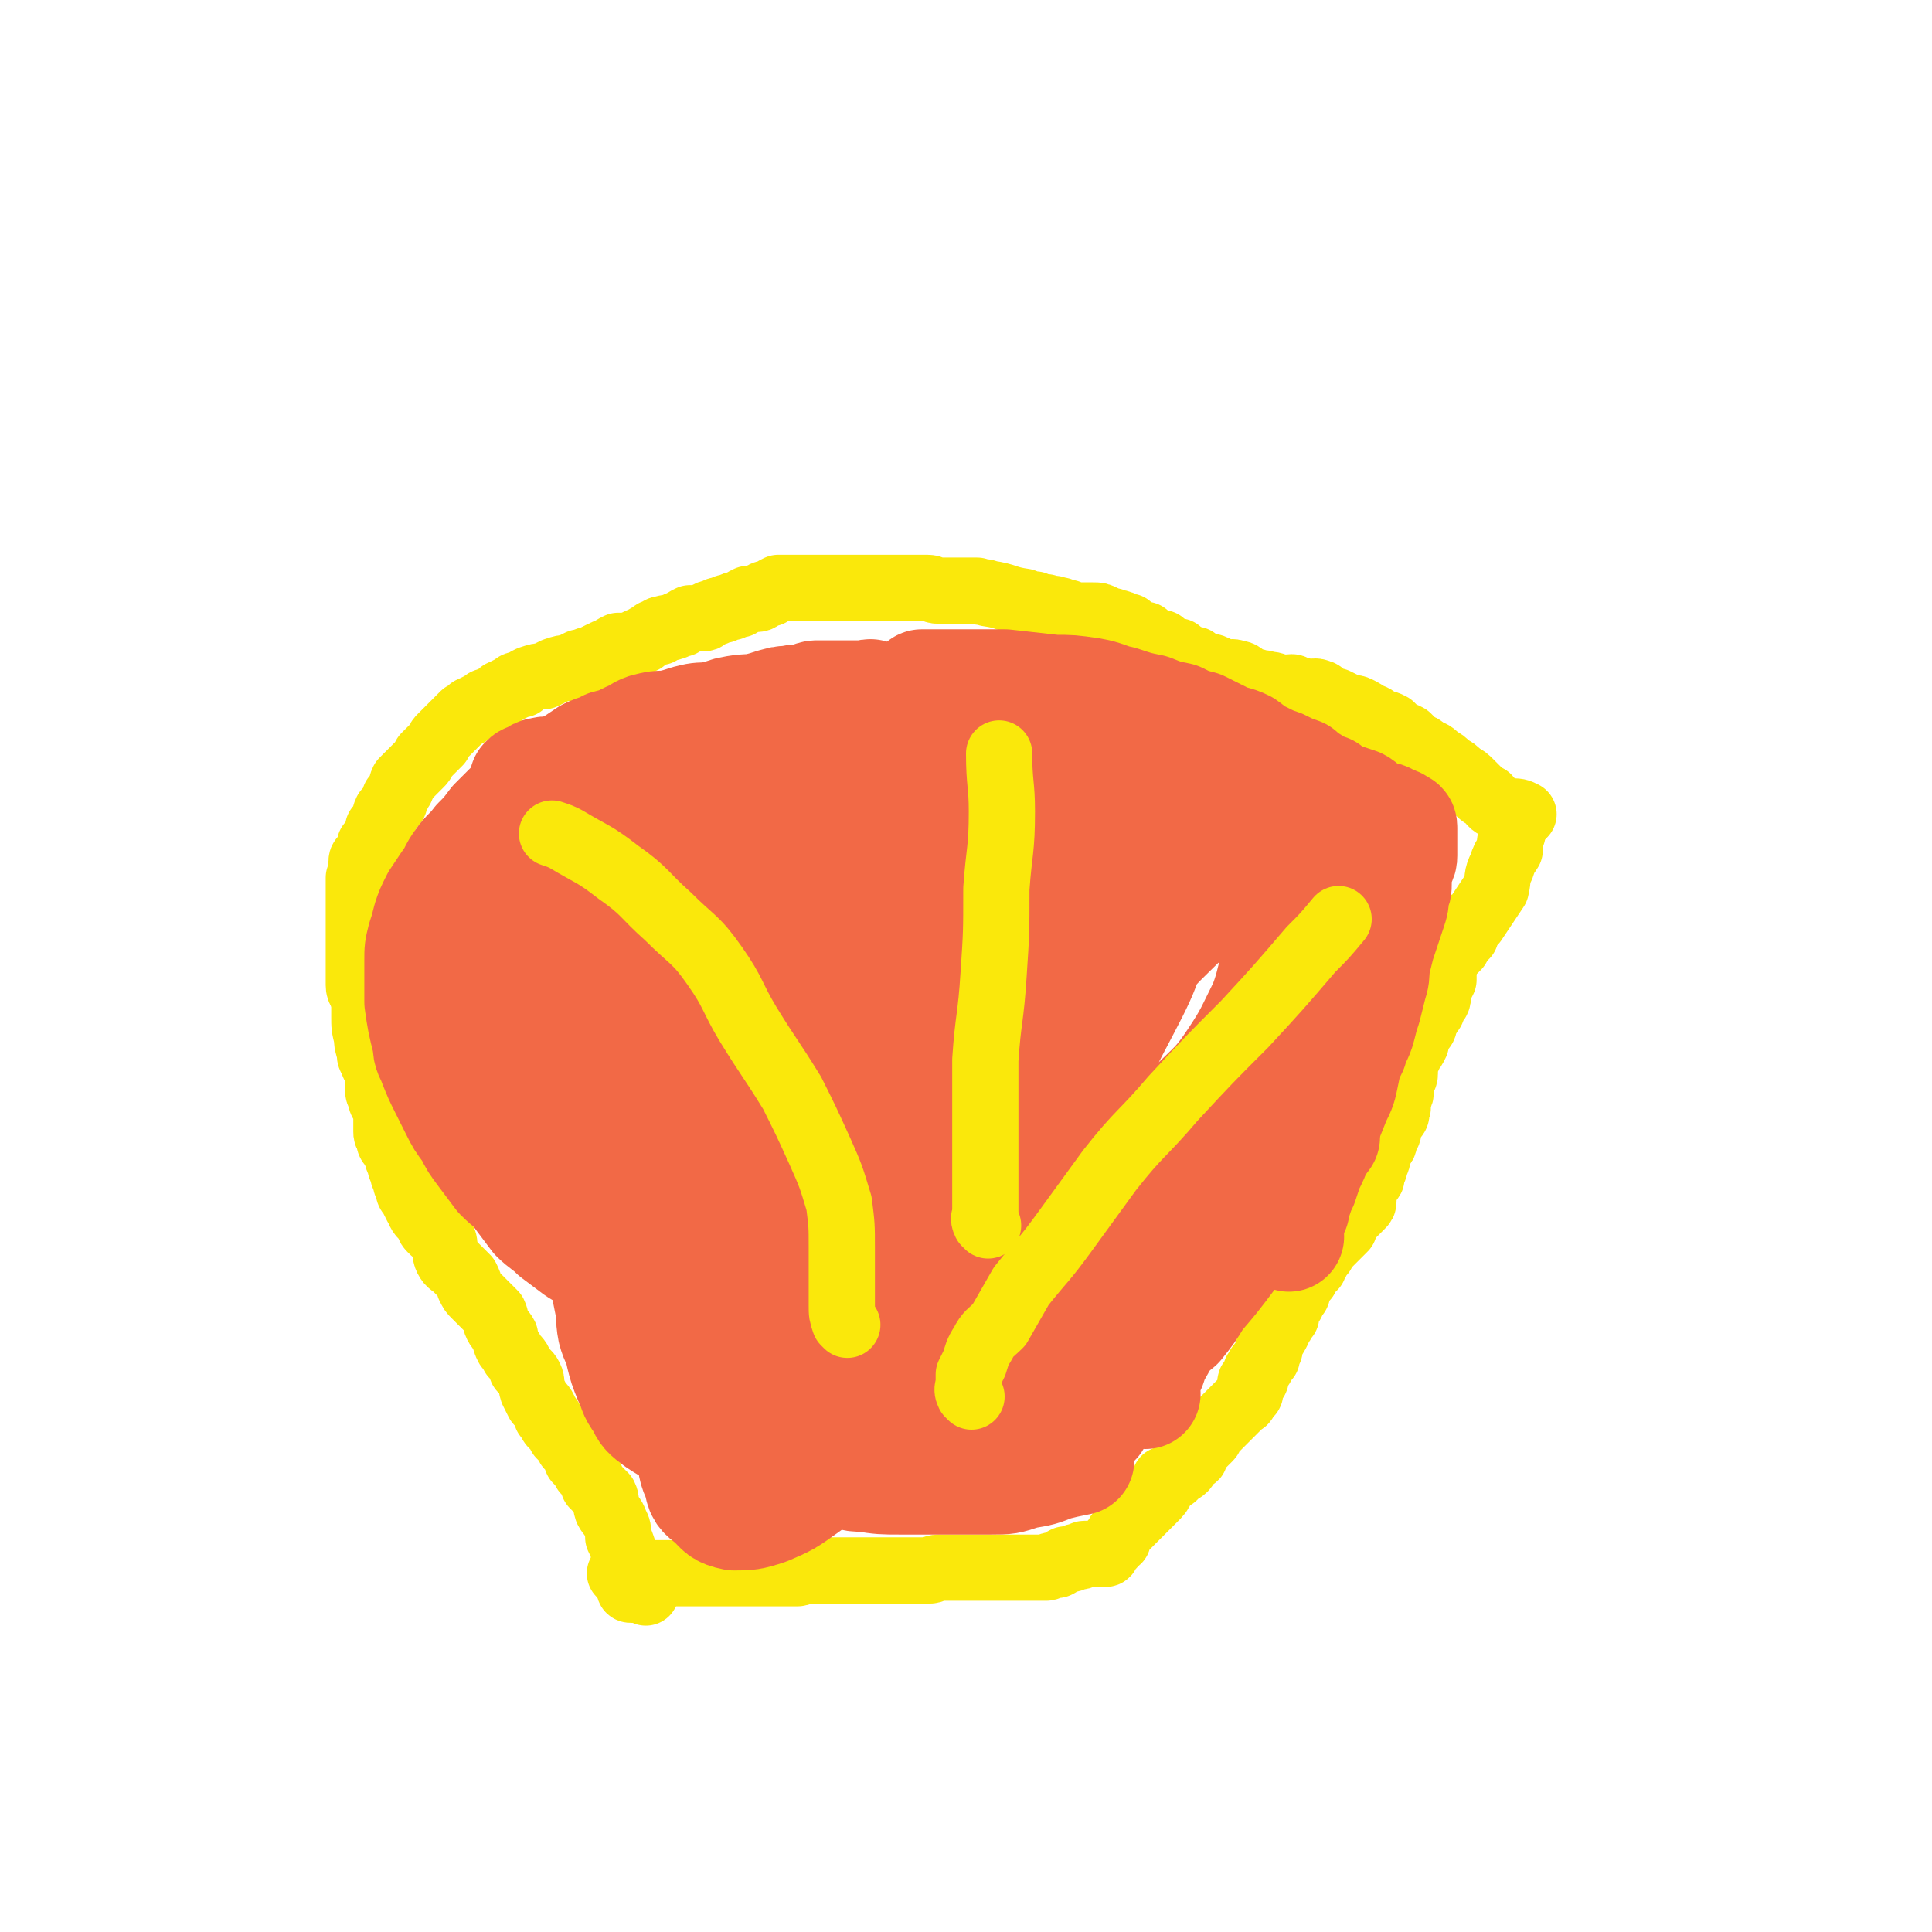 <svg viewBox='0 0 700 700' version='1.1' xmlns='http://www.w3.org/2000/svg' xmlns:xlink='http://www.w3.org/1999/xlink'><g fill='none' stroke='#FAE80B' stroke-width='24' stroke-linecap='round' stroke-linejoin='round'><path d='M226,571c-1,-1 -2,-1 -1,-1 0,-1 1,0 2,0 1,0 1,0 2,0 1,0 1,0 3,0 1,0 1,0 2,0 1,0 1,0 1,0 2,0 2,0 3,0 1,0 1,0 1,0 2,0 2,0 4,0 1,0 1,0 3,0 1,0 1,0 3,0 1,0 1,0 3,0 1,0 1,0 3,0 1,0 1,0 3,0 2,0 2,0 4,0 2,0 2,0 4,0 2,0 2,0 4,0 2,0 2,0 4,0 2,0 2,0 5,0 2,0 2,0 4,0 2,0 2,0 3,0 1,0 1,0 3,0 1,0 1,-1 3,-1 1,0 1,0 3,0 1,0 1,0 3,0 1,0 1,0 1,0 2,0 2,0 3,0 1,0 1,0 3,0 0,0 0,0 1,0 1,0 1,0 3,0 0,0 0,0 1,0 1,0 1,0 3,0 1,0 1,0 3,0 1,0 1,0 3,0 1,0 1,0 3,0 1,0 1,0 3,0 1,0 1,0 3,0 1,0 1,0 3,0 1,0 1,0 3,0 1,0 1,0 3,0 1,0 1,-1 3,-1 1,0 1,0 1,0 2,0 2,0 3,0 1,0 1,0 1,0 2,0 2,0 3,0 1,0 1,0 1,0 2,0 2,0 3,0 1,0 1,0 1,0 2,0 2,0 3,0 1,0 1,0 1,0 2,0 2,0 3,0 1,0 1,0 1,0 1,0 1,0 2,0 1,0 1,0 1,0 2,0 2,0 3,0 1,0 1,0 1,0 1,0 1,0 2,0 1,0 1,0 1,0 1,0 1,0 2,0 1,0 1,0 1,0 1,0 1,0 2,0 1,0 1,0 3,0 1,0 1,-1 3,-1 1,0 1,0 1,0 2,-1 1,-1 3,-2 0,0 1,0 1,0 2,0 2,-1 3,-1 1,0 1,0 1,0 1,0 1,-1 2,-1 1,0 1,0 1,0 1,0 1,0 2,0 0,0 0,0 1,0 0,0 0,0 0,0 1,0 1,0 1,0 1,0 1,0 1,0 1,0 1,0 1,0 1,0 1,0 1,-1 1,-1 1,-1 2,-2 0,0 0,-1 0,-1 1,-1 1,0 2,-1 0,0 0,-1 0,-1 0,-1 0,-1 1,-2 0,-1 1,-1 1,-1 1,-1 1,-1 2,-2 1,-1 1,-1 1,-1 1,-1 1,-1 2,-2 1,-1 1,-1 3,-3 1,-1 1,-1 2,-2 0,0 0,0 1,-1 2,-2 2,-2 3,-4 1,-1 0,-1 1,-3 1,0 2,0 3,-1 1,0 0,-1 1,-1 1,-1 2,-1 3,-2 1,-1 0,-1 1,-2 1,-1 1,-1 2,-2 1,0 1,0 1,-1 1,-1 1,-2 2,-3 0,-1 0,0 1,-1 1,-1 1,-1 2,-2 1,-1 0,-1 1,-2 1,-1 1,-1 2,-2 0,0 0,0 1,-1 1,-1 1,-1 2,-2 0,0 0,0 1,-1 1,-1 1,-1 2,-2 0,0 0,0 1,-1 1,-1 1,-1 2,-2 0,0 1,0 1,-1 1,-1 1,-1 1,-2 1,0 1,0 1,-1 0,-1 0,-1 0,-2 0,0 0,-1 0,-1 0,-1 1,0 1,-1 1,0 1,0 1,-1 0,-1 0,-1 0,-2 0,0 1,0 1,-1 0,-1 0,-1 1,-1 0,-1 0,-1 0,-1 1,-1 1,-1 2,-2 0,0 0,0 0,-1 0,-1 0,-1 1,-2 0,0 0,0 0,-1 0,-1 0,-1 0,-1 0,-1 0,-1 0,-1 1,-1 1,-1 1,-1 1,-1 1,-1 2,-3 0,0 0,-1 0,-1 1,-1 1,-1 1,-1 1,-1 0,-2 0,-2 0,-1 1,0 2,-1 0,0 0,-1 0,-1 0,-1 0,-1 0,-1 0,-1 0,-1 0,-1 1,-1 1,-1 2,-2 0,0 0,0 0,-1 0,-1 0,-1 1,-2 1,0 1,0 1,-1 0,-1 0,-1 0,-2 0,0 0,0 1,-1 1,-1 1,-1 2,-2 0,0 0,0 0,-1 1,-1 1,-1 2,-2 0,0 0,0 1,-1 0,-1 0,-1 1,-2 0,0 0,0 0,-1 1,-1 1,-1 2,-2 0,0 0,0 0,-1 1,-1 1,-1 2,-2 0,0 0,0 1,-1 1,-1 1,-1 2,-2 0,0 0,0 1,-1 1,-1 1,-1 2,-2 0,-1 0,-1 0,-2 1,-1 1,-1 2,-2 0,0 0,0 1,-1 1,-1 1,-1 2,-2 0,0 0,0 1,-1 1,-1 1,-1 1,-2 0,0 0,0 0,-1 0,-2 0,-2 0,-3 1,-1 1,-1 1,-2 0,-1 1,-1 1,-1 1,-1 1,-1 1,-2 0,-1 0,-1 0,-1 0,-1 1,-1 1,-2 0,-1 0,-1 0,-1 0,-1 1,-1 1,-2 0,-1 -1,-2 0,-3 0,-1 1,-1 2,-2 1,-1 0,-2 1,-3 0,-1 1,-1 1,-2 0,-1 -1,-2 0,-3 0,-1 1,-1 2,-2 1,-1 1,-1 1,-3 1,-1 0,-1 0,-2 0,-1 1,-1 1,-3 1,-1 0,-1 0,-2 0,-1 0,-2 0,-3 1,-2 2,-1 2,-3 0,-1 0,-2 0,-3 1,-3 1,-2 2,-5 1,-1 1,-1 2,-3 0,-1 0,-2 0,-3 1,-1 1,-1 2,-2 1,-1 1,-1 1,-3 1,-1 1,-1 2,-3 1,-1 1,-1 1,-3 1,-1 2,-1 2,-3 0,-1 0,-1 0,-3 1,-1 1,-1 2,-3 0,-1 0,-1 0,-1 0,-2 0,-2 0,-4 0,-1 0,-1 0,-1 0,-2 1,-2 1,-3 0,-1 0,-1 0,-1 0,-2 0,-2 0,-3 0,-1 0,-1 0,-1 0,-1 0,-1 0,-2 0,-1 0,-1 0,-1 0,-1 0,-1 0,-2 0,0 0,0 0,0 '/><path d='M234,577c-1,-1 -1,-1 -1,-1 -2,-1 -2,0 -4,0 0,0 0,0 0,0 -1,0 -1,0 -1,-1 0,0 0,-1 0,-1 0,-1 -1,-1 -1,-2 0,-1 0,-1 0,-3 0,-1 0,-1 0,-3 0,-2 -1,-2 -1,-4 -1,-3 -1,-3 -2,-5 0,-3 0,-3 -1,-5 -1,-3 -2,-3 -3,-5 -1,-3 0,-3 -1,-5 -2,-2 -2,-2 -4,-4 -1,-3 -1,-3 -3,-5 -1,-2 -1,-2 -3,-4 -1,-3 -1,-3 -3,-5 -1,-2 -1,-2 -3,-4 -1,-2 -1,-2 -3,-4 -1,-1 0,-2 -2,-3 -1,-3 -1,-3 -3,-5 -1,-2 -1,-2 -2,-4 -1,-3 0,-3 -1,-5 -1,-2 -2,-2 -3,-3 -1,-3 -1,-3 -3,-5 -1,-2 -1,-2 -2,-3 -1,-2 -1,-2 -1,-4 -1,-2 -2,-2 -3,-4 -1,-2 0,-2 -1,-4 -2,-2 -2,-2 -4,-4 -1,-1 -1,-1 -3,-3 -1,-1 -1,-1 -2,-3 0,-1 0,-1 -1,-3 -2,-2 -2,-2 -4,-4 -1,-1 -2,-1 -3,-3 -1,-2 0,-2 -1,-4 0,-2 0,-2 -1,-4 -2,-1 -2,-1 -4,-3 -1,-1 0,-1 -1,-3 -1,-1 -2,-1 -3,-3 0,-1 0,-1 -1,-2 -1,-2 -1,-2 -2,-4 -1,-1 -1,-1 -1,-3 -1,-1 -1,-1 -1,-3 -1,-1 -1,-1 -1,-3 -1,-1 -1,-1 -1,-3 -1,-1 -1,-1 -1,-3 -1,-1 -1,-1 -2,-3 -1,-1 -1,-1 -1,-3 -1,-1 -1,-1 -1,-2 0,-1 0,-1 0,-3 0,0 0,0 0,-1 0,-1 0,-1 0,-3 0,-1 0,-1 -1,-3 -1,-1 -1,-1 -1,-3 -1,-1 -1,-1 -1,-3 0,-1 0,-1 0,-3 0,-2 0,-2 -1,-4 0,-1 -1,-1 -1,-3 -1,-1 -1,-1 -1,-3 -1,-3 -1,-3 -1,-5 -1,-4 -1,-4 -1,-8 0,-1 0,-2 0,-3 0,-3 0,-2 -1,-5 0,-1 -1,-1 -1,-3 0,-1 0,-1 0,-3 0,-4 0,-4 0,-8 0,-2 0,-2 0,-4 0,-2 0,-2 0,-4 0,-2 0,-2 0,-3 0,-2 0,-2 0,-4 0,-1 0,-1 0,-3 0,-1 0,-1 0,-2 0,-3 0,-3 0,-5 0,-1 0,-1 0,-3 1,-1 1,-1 1,-3 0,-1 0,-1 0,-3 0,-1 1,-1 2,-3 1,-1 1,-1 1,-3 1,-1 1,-1 2,-3 1,-1 1,-1 1,-3 1,-1 1,-1 2,-3 1,-1 0,-1 1,-3 1,-1 1,-1 2,-2 1,-1 1,-1 1,-3 1,-1 1,-1 2,-3 1,-1 0,-1 1,-3 1,-1 1,-1 3,-3 1,-1 1,-1 3,-3 1,-1 1,-1 2,-3 1,-1 1,-1 3,-3 1,-1 1,-1 2,-2 0,-1 0,-1 1,-2 1,-1 1,-1 2,-2 1,-1 1,-1 1,-1 1,-1 1,-1 2,-2 1,-1 1,-1 3,-3 1,0 1,0 2,-1 1,0 0,-1 1,-1 2,-1 2,-1 4,-2 1,-1 1,-1 3,-1 1,-1 1,-1 3,-2 1,0 0,-1 1,-1 2,-1 2,-1 4,-2 1,-1 1,-1 3,-1 1,-1 1,-1 3,-2 3,-1 3,-1 5,-1 2,-1 2,-1 4,-2 3,-1 3,-1 5,-1 2,-1 2,-1 4,-2 2,0 2,-1 4,-1 2,-1 2,-1 4,-2 1,0 1,-1 3,-1 1,-1 1,-1 3,-2 1,0 1,0 3,0 1,0 1,0 3,-1 1,0 1,-1 3,-1 1,-1 1,-1 3,-2 1,-1 1,-1 3,-1 0,-1 0,-1 1,-1 2,-1 2,0 4,-1 1,0 1,-1 3,-1 1,-1 1,-1 3,-2 1,0 1,0 2,0 1,0 2,0 3,0 1,0 0,-1 1,-1 1,-1 2,-1 3,-1 1,-1 1,-1 3,-1 1,-1 1,-1 3,-1 1,-1 1,-1 3,-1 1,-1 1,-1 3,-2 1,0 1,0 2,0 2,0 2,0 3,-1 1,-1 1,-1 3,-1 1,-1 1,-1 3,-2 1,0 1,0 3,0 2,0 2,0 4,0 1,0 1,0 3,0 2,0 2,0 4,0 1,0 1,0 3,0 2,0 2,0 4,0 3,0 3,0 5,0 2,0 2,0 4,0 2,0 2,0 5,0 2,0 2,0 4,0 3,0 3,0 5,0 3,0 3,0 5,0 3,0 3,0 5,0 2,0 2,1 4,1 5,0 5,0 9,0 3,0 3,0 5,0 2,1 2,0 4,1 7,1 6,2 13,3 2,1 2,1 4,1 2,1 2,1 4,1 2,1 2,0 4,1 2,0 2,1 4,1 2,1 2,1 4,1 3,0 3,0 5,0 2,0 2,0 4,1 1,1 1,1 3,1 1,1 1,0 3,1 1,0 1,1 3,1 1,1 1,1 3,2 1,1 1,1 3,1 1,1 1,1 3,2 1,1 1,1 3,1 1,1 1,1 3,2 1,1 1,1 3,1 1,1 1,1 3,2 1,1 1,1 3,1 1,1 1,1 3,2 2,1 2,0 4,1 2,1 2,1 3,2 3,0 3,-1 5,0 2,0 2,1 4,2 1,1 1,1 3,1 2,1 2,0 4,1 3,0 3,1 5,1 2,1 2,0 4,0 1,0 1,1 3,1 1,1 1,1 3,1 2,0 2,-1 4,0 1,0 1,1 3,2 1,1 1,1 3,1 2,1 2,1 4,2 2,1 2,0 4,1 2,1 2,1 3,2 3,1 3,1 5,3 2,0 2,0 4,1 1,1 1,1 3,3 1,0 1,0 3,1 1,1 1,1 3,3 1,1 2,0 3,2 3,1 3,1 5,3 2,1 2,1 4,3 2,1 2,1 4,3 2,1 2,1 4,3 1,1 1,1 3,3 1,1 1,1 3,2 1,1 1,2 3,3 2,1 2,1 5,2 3,0 3,0 5,1 '/><path d='M519,353c-1,-1 -2,-1 -1,-1 0,-1 1,-1 2,-1 0,0 0,0 1,0 0,-1 0,-1 1,-2 0,-1 1,-1 1,-1 1,-1 1,-1 2,-2 1,-1 1,-1 3,-3 1,-2 1,-2 3,-4 1,-3 1,-3 3,-5 2,-3 2,-3 4,-6 2,-3 2,-3 4,-6 1,-4 0,-4 2,-8 1,-3 1,-3 3,-6 0,-3 0,-3 1,-6 0,-2 0,-2 1,-3 '/></g>
<g fill='none' stroke='#F26946' stroke-width='40' stroke-linecap='round' stroke-linejoin='round'><path d='M252,522c-1,-1 -1,-1 -1,-1 -1,-1 0,-1 0,-1 0,-2 0,-2 0,-4 0,-1 0,-2 0,-2 0,0 0,1 0,2 0,2 1,2 2,3 0,2 0,2 1,3 1,2 1,3 3,5 1,1 1,2 3,3 2,2 2,2 5,3 2,0 3,0 5,-1 3,-1 4,-2 6,-4 5,-4 4,-5 8,-9 4,-5 4,-5 8,-10 4,-5 5,-5 8,-10 3,-5 3,-5 6,-10 1,-4 2,-3 3,-7 1,-2 0,-2 0,-4 0,-2 0,-2 -1,-3 -3,-1 -3,-1 -7,-1 -5,0 -5,-1 -9,0 -5,1 -5,1 -10,2 -6,2 -6,2 -12,5 -5,2 -5,2 -9,6 -4,3 -3,4 -6,8 -2,3 -3,3 -4,6 -2,4 -2,4 -2,9 0,4 0,4 0,7 0,5 0,5 1,9 1,3 2,3 4,6 3,2 3,2 7,3 3,1 3,2 7,1 6,0 6,0 12,-3 5,-2 5,-3 10,-7 6,-5 6,-6 12,-12 4,-4 4,-4 8,-9 4,-6 4,-6 7,-12 3,-5 3,-5 5,-10 2,-3 2,-3 3,-7 0,-3 0,-4 0,-7 -1,-3 -1,-3 -4,-5 -3,-2 -4,-2 -8,-2 -6,-1 -6,-1 -12,0 -5,1 -5,0 -10,2 -12,6 -13,6 -23,15 -5,5 -4,6 -7,12 -3,6 -3,6 -5,12 -3,6 -3,6 -4,12 -1,6 -1,6 -1,11 0,5 0,6 2,10 1,5 1,5 5,8 3,3 3,4 8,5 5,0 6,0 12,-2 7,-3 7,-3 14,-8 7,-5 7,-5 14,-12 7,-6 7,-7 13,-14 6,-7 7,-7 11,-14 5,-7 4,-8 8,-15 3,-6 3,-6 6,-12 2,-6 2,-6 3,-12 1,-5 1,-5 0,-10 0,-2 -1,-3 -3,-4 -6,-2 -7,-3 -14,-2 -4,0 -4,2 -7,5 -4,4 -4,4 -7,9 -3,6 -2,6 -4,12 -2,6 -3,6 -4,11 -1,7 0,7 0,14 0,4 0,5 2,8 2,4 2,5 6,7 4,3 5,2 9,4 4,1 4,2 8,1 6,0 6,0 11,-3 6,-2 6,-3 11,-7 5,-3 5,-3 9,-7 4,-4 4,-4 7,-8 2,-3 3,-3 4,-7 0,-3 1,-4 -1,-6 -3,-3 -4,-3 -9,-5 -5,-2 -5,-2 -11,-2 -6,-1 -6,-1 -12,-1 -7,0 -7,-1 -13,1 -6,2 -5,3 -10,7 -4,2 -5,2 -8,5 -2,4 -2,5 -3,9 0,5 -1,5 0,9 1,5 1,5 4,9 2,4 2,5 5,8 5,3 5,2 10,5 5,2 5,2 9,4 4,2 5,1 9,2 5,0 5,0 9,0 5,0 6,0 10,-2 6,-2 6,-3 11,-7 4,-4 3,-4 6,-9 4,-5 4,-5 6,-10 3,-6 3,-6 4,-13 0,-7 1,-8 -3,-14 -2,-4 -4,-3 -9,-6 -5,-2 -5,-2 -10,-3 -7,0 -8,0 -15,2 -7,2 -7,1 -14,5 -6,4 -6,4 -10,9 -4,4 -3,5 -6,10 -4,5 -4,5 -6,10 -3,4 -2,5 -4,9 -1,4 -1,4 -1,7 0,3 0,4 1,6 2,2 3,2 5,3 4,0 5,0 9,0 5,0 5,0 11,-2 6,-1 6,-2 12,-4 6,-3 6,-3 13,-5 6,-3 6,-3 12,-6 4,-3 4,-3 8,-6 3,-2 3,-2 5,-5 1,-1 2,-2 1,-3 -1,-1 -2,-1 -4,-2 -7,-1 -7,-1 -14,-2 -8,0 -8,-1 -15,0 -15,2 -16,1 -30,5 -6,2 -6,3 -12,6 -4,3 -4,4 -7,8 -3,3 -3,3 -5,7 -1,3 -1,3 -2,6 -1,3 -1,3 -1,5 0,3 0,3 1,5 2,2 3,1 5,2 4,1 4,1 7,1 6,1 7,1 13,1 5,0 5,0 10,0 6,0 6,0 12,0 5,0 5,0 11,0 6,0 6,0 12,-2 6,-1 6,-1 11,-3 4,-1 4,-1 9,-2 '/><path d='M397,515c-1,-1 -1,-1 -1,-1 -1,-1 0,-1 0,-1 1,-1 1,-1 3,-3 0,-1 0,-1 1,-1 2,-2 2,-2 4,-4 3,-2 3,-1 5,-4 2,-3 1,-3 4,-6 2,-3 2,-3 5,-6 4,-5 4,-5 9,-9 4,-5 4,-5 7,-10 6,-7 6,-7 12,-15 5,-6 5,-6 10,-12 4,-6 4,-6 9,-12 4,-6 4,-5 9,-11 3,-4 3,-4 6,-8 '/><path d='M415,505c-1,-1 -1,-1 -1,-1 -1,-1 0,-1 0,-1 0,0 0,-1 0,-1 1,-2 1,-2 1,-4 1,-2 1,-2 2,-3 1,-3 1,-3 2,-5 2,-3 2,-4 3,-7 3,-4 3,-4 5,-8 3,-5 3,-5 6,-9 3,-5 3,-5 6,-11 3,-5 3,-5 6,-10 2,-5 3,-5 5,-11 2,-5 2,-5 5,-10 2,-5 2,-5 4,-9 2,-4 2,-4 4,-9 2,-4 2,-4 4,-8 2,-4 3,-4 4,-8 2,-3 2,-4 3,-7 2,-4 2,-4 3,-8 2,-3 2,-3 4,-6 2,-3 2,-3 4,-7 2,-3 2,-3 3,-6 2,-3 2,-3 3,-6 2,-3 2,-3 3,-6 2,-3 2,-3 3,-7 2,-3 2,-3 3,-6 2,-3 2,-3 3,-6 '/><path d='M467,448c-1,-1 -1,-1 -1,-1 -1,-1 -1,0 -1,0 0,-1 0,-1 1,-2 0,-2 0,-2 1,-3 1,-2 1,-2 2,-4 0,-2 0,-2 1,-4 1,-3 1,-3 2,-5 1,-3 1,-3 2,-6 2,-4 2,-4 3,-7 2,-4 1,-4 3,-8 2,-5 2,-5 4,-10 2,-4 2,-4 3,-9 1,-5 1,-5 3,-9 1,-4 2,-4 3,-8 1,-4 1,-4 2,-7 1,-4 1,-4 2,-8 1,-3 1,-4 1,-7 1,-4 1,-4 2,-8 1,-3 1,-3 2,-6 1,-3 1,-3 2,-6 1,-3 1,-3 1,-6 1,-2 1,-2 1,-4 0,-2 0,-2 0,-3 0,-2 0,-2 0,-3 0,-1 1,-1 1,-1 1,-2 1,-2 1,-3 0,-1 0,-1 0,-1 0,-1 0,-1 0,-2 0,-1 0,-1 0,-1 0,-1 0,-1 0,-2 0,-1 0,-1 0,-1 0,-1 0,-1 0,-2 0,-1 0,-1 0,-1 0,-1 0,-1 -1,-1 -1,-1 -1,-1 -1,-1 -2,-1 -2,0 -3,-1 -1,-1 -1,-1 -3,-1 -2,-1 -2,-1 -4,-2 -2,-1 -2,-2 -4,-3 -3,-1 -3,-1 -6,-2 -3,-1 -3,-1 -5,-3 -3,-1 -3,-1 -6,-3 -2,-1 -2,-1 -4,-3 -3,-1 -3,-1 -7,-3 -3,-1 -3,-1 -7,-3 -3,-1 -3,-2 -6,-4 -4,-2 -4,-1 -8,-3 -4,-2 -4,-2 -8,-4 -4,-1 -4,-1 -8,-3 -5,-1 -5,-1 -10,-3 -5,-1 -5,-1 -11,-3 -5,-1 -5,-2 -11,-3 -7,-1 -7,-1 -13,-1 -9,-1 -9,-1 -18,-2 -9,0 -9,0 -19,0 -6,0 -6,0 -11,0 '/><path d='M360,252c-1,-1 -1,-1 -1,-1 -1,-1 -1,0 -1,0 -1,0 -1,0 -2,0 -1,0 -1,0 -2,0 -3,0 -3,0 -5,1 -2,0 -2,1 -3,1 -3,1 -3,1 -5,1 -3,0 -3,0 -6,0 -3,0 -3,0 -6,0 -4,0 -4,0 -7,0 -4,0 -4,0 -8,1 -4,0 -4,0 -8,1 -4,1 -4,1 -8,2 -4,0 -4,-1 -8,0 -4,0 -4,1 -9,2 -4,1 -4,0 -8,1 -4,1 -4,1 -8,2 -4,0 -4,0 -8,1 -4,1 -4,1 -7,2 -4,0 -4,0 -8,1 -4,1 -4,2 -7,3 -4,1 -4,0 -8,1 -3,1 -3,2 -6,3 -3,1 -3,0 -6,1 -2,1 -2,1 -5,2 -2,0 -2,0 -5,1 -2,1 -2,1 -4,2 -2,0 -2,-1 -5,0 -2,0 -1,1 -3,2 -2,0 -2,0 -3,1 '/><path d='M317,253c-1,-1 -1,-1 -1,-1 -1,-1 -1,0 -2,0 -2,0 -2,0 -4,0 -2,0 -2,0 -3,0 -2,0 -2,0 -4,0 -2,0 -2,0 -3,0 -2,0 -2,0 -4,0 -2,0 -2,1 -4,1 -3,1 -3,0 -6,1 -3,0 -2,0 -6,1 -3,1 -3,1 -7,2 -4,0 -4,0 -9,1 -3,1 -3,1 -7,2 -4,0 -4,0 -8,1 -3,1 -3,1 -7,2 -4,0 -4,0 -8,1 -3,1 -3,2 -6,3 -4,2 -4,2 -8,3 -3,2 -3,1 -7,3 -3,2 -3,2 -6,4 -4,3 -4,3 -8,5 -4,2 -4,2 -8,4 -3,3 -3,3 -6,6 -3,3 -3,3 -6,6 -3,4 -3,4 -6,7 -3,4 -4,4 -6,7 -3,4 -2,4 -5,8 -2,3 -2,3 -4,6 -2,4 -2,4 -3,7 -1,4 -1,4 -2,7 -1,4 -1,4 -1,8 0,4 0,4 0,7 0,4 0,4 0,8 1,7 1,7 3,15 0,4 1,4 2,7 2,5 2,5 4,9 2,4 2,4 4,8 2,4 2,4 5,8 2,4 2,4 5,8 3,4 3,4 6,8 4,4 4,3 7,7 3,4 3,4 6,8 3,3 4,3 7,6 4,3 4,3 8,6 5,3 5,3 10,6 '/><path d='M216,407c-1,-1 -1,-2 -1,-1 -1,0 0,0 0,1 0,2 0,2 0,5 0,0 0,0 0,1 0,2 0,2 0,3 0,3 0,3 0,6 0,4 0,4 0,8 0,2 0,2 0,4 0,5 1,4 1,9 1,5 1,5 2,11 1,4 1,4 1,9 1,5 1,5 2,10 1,4 0,4 1,9 1,4 2,4 3,9 1,4 1,4 3,9 2,4 1,4 4,8 2,4 2,4 6,7 3,2 3,2 7,4 1,1 1,0 3,1 '/><path d='M247,491c-1,-1 -2,-1 -1,-1 0,-1 1,0 1,0 0,0 0,-1 0,-2 0,-2 0,-2 0,-4 1,-5 1,-5 3,-9 2,-8 1,-8 4,-15 5,-12 5,-12 10,-23 6,-11 7,-11 14,-22 5,-10 5,-10 10,-21 4,-8 5,-8 8,-16 2,-6 2,-6 4,-11 1,-5 2,-5 3,-9 0,-3 0,-4 -2,-6 -2,-2 -3,-3 -6,-3 -5,0 -5,1 -10,4 -8,4 -9,3 -15,10 -7,7 -7,8 -13,17 -5,8 -5,8 -8,17 -3,9 -3,9 -5,18 -1,7 -2,7 -1,15 0,7 1,7 4,14 3,4 2,5 6,8 6,3 7,2 14,4 6,1 6,2 12,1 9,-1 9,-1 17,-4 8,-3 9,-3 15,-8 10,-6 10,-7 18,-15 8,-8 9,-8 14,-18 6,-12 6,-12 8,-25 3,-13 4,-13 2,-26 -1,-9 -2,-10 -6,-18 -5,-10 -5,-11 -13,-18 -7,-6 -9,-5 -18,-8 -6,-3 -6,-5 -13,-4 -9,2 -10,4 -17,10 -7,7 -7,8 -11,18 -5,11 -4,11 -7,23 -3,11 -3,11 -4,21 0,8 1,8 1,15 0,7 0,7 1,14 2,5 2,5 5,11 2,3 2,5 5,6 5,3 6,3 12,2 7,-1 8,-1 14,-5 11,-8 10,-9 19,-18 11,-12 12,-11 20,-25 8,-14 7,-15 12,-30 3,-11 3,-11 4,-22 0,-10 0,-10 -2,-19 -1,-7 0,-8 -4,-13 -4,-7 -4,-7 -10,-12 -5,-3 -6,-5 -11,-5 -15,0 -18,-1 -31,6 -12,7 -12,9 -21,20 -9,10 -9,10 -15,22 -6,11 -5,12 -9,24 -3,9 -3,9 -6,19 -2,9 -2,9 -3,17 0,7 -1,7 0,13 1,5 1,6 3,10 2,3 3,4 6,6 5,3 5,3 10,4 9,0 9,1 17,-1 9,-3 10,-3 18,-8 11,-7 12,-7 21,-16 7,-7 6,-8 11,-18 5,-10 5,-10 7,-21 2,-10 2,-11 1,-21 -1,-9 -1,-10 -5,-18 -4,-7 -4,-7 -10,-13 -7,-8 -7,-8 -16,-13 -6,-4 -7,-3 -13,-4 -7,-2 -8,-3 -15,-3 -7,-1 -8,-1 -15,1 -7,3 -8,3 -13,9 -8,7 -7,8 -13,18 -5,8 -6,8 -9,18 -4,9 -3,10 -5,19 -2,10 -2,10 -2,19 0,6 -1,7 1,13 1,7 1,8 5,14 3,5 4,5 8,9 5,4 5,5 10,7 7,2 7,2 13,3 8,1 8,2 15,0 11,-3 11,-4 20,-11 10,-8 11,-8 20,-19 9,-11 9,-11 16,-23 8,-13 8,-13 13,-27 3,-9 2,-9 3,-18 1,-8 2,-8 1,-15 -1,-7 -1,-7 -5,-14 -3,-6 -3,-6 -8,-10 -4,-4 -5,-4 -10,-6 -6,-2 -6,-3 -13,-3 -9,-1 -10,-1 -19,1 -9,2 -9,3 -17,7 -8,4 -8,4 -16,8 -8,5 -8,5 -16,10 -7,5 -7,5 -14,10 -6,6 -7,6 -13,11 -4,5 -5,5 -8,11 -5,7 -5,7 -8,15 -2,7 -2,7 -3,14 0,7 -2,8 0,15 3,7 4,8 10,14 6,7 7,7 15,12 8,5 9,5 18,8 11,3 11,3 22,4 7,1 7,1 14,1 8,0 9,2 16,-1 18,-6 19,-7 35,-18 11,-8 10,-9 19,-20 11,-11 11,-11 19,-24 7,-11 7,-11 10,-23 3,-11 5,-12 3,-22 -1,-10 -2,-11 -9,-19 -8,-8 -9,-8 -19,-13 -11,-4 -11,-4 -23,-6 -12,-1 -12,-1 -24,-1 -8,0 -8,1 -16,3 -8,2 -9,1 -16,4 -8,4 -8,5 -15,9 -7,4 -7,4 -13,9 -6,4 -6,5 -12,10 -6,5 -6,5 -12,11 -5,5 -4,6 -9,12 -4,7 -5,7 -7,14 -3,7 -3,7 -4,15 -1,7 -1,7 -1,15 0,8 0,8 2,15 1,6 1,7 4,12 4,6 5,6 11,12 5,5 6,5 13,8 6,4 6,4 14,5 8,2 8,2 16,2 10,0 10,0 20,-2 9,-2 9,-2 16,-5 9,-4 9,-4 17,-9 7,-5 8,-5 14,-11 5,-7 5,-8 9,-16 3,-7 4,-7 5,-15 2,-10 2,-10 2,-20 -1,-7 -2,-8 -5,-15 -5,-8 -5,-9 -12,-15 -7,-8 -8,-8 -17,-12 -12,-6 -12,-6 -24,-9 -7,-2 -8,-1 -15,-2 -7,-1 -7,-1 -13,-1 -6,-1 -6,-1 -12,0 -8,1 -8,1 -15,3 -5,2 -5,2 -10,5 -5,3 -6,3 -10,7 -6,5 -5,6 -10,12 -4,6 -4,6 -7,12 -3,6 -4,6 -6,13 -3,7 -2,7 -4,14 -1,7 -2,7 -2,13 0,6 0,7 1,13 2,6 3,6 7,12 5,6 5,6 11,11 7,6 7,5 15,10 8,5 8,6 18,9 9,3 10,2 20,4 9,2 9,2 19,3 11,1 11,1 22,1 9,0 9,0 18,-1 10,-3 10,-3 21,-7 7,-2 7,-2 14,-5 12,-6 12,-6 23,-13 10,-6 11,-5 18,-13 10,-10 11,-10 17,-22 11,-21 12,-22 16,-44 2,-9 0,-11 -4,-19 -6,-10 -6,-11 -15,-18 -9,-7 -10,-7 -20,-11 -7,-3 -7,-3 -14,-3 -9,0 -10,-1 -18,2 -8,3 -9,3 -15,9 -8,8 -9,8 -14,18 -5,11 -3,12 -6,25 -2,12 -2,12 -3,24 0,9 0,9 1,19 1,10 0,11 4,19 3,7 5,7 10,12 5,5 5,6 11,9 5,4 5,4 11,6 8,2 8,3 16,4 8,1 8,1 16,1 9,-1 9,0 18,-3 9,-3 9,-4 18,-9 8,-6 9,-5 16,-12 8,-8 9,-8 15,-17 6,-9 6,-10 11,-20 3,-8 2,-8 5,-16 1,-7 2,-7 3,-14 1,-6 0,-6 0,-12 0,-5 2,-6 0,-11 -1,-3 -2,-4 -5,-6 -5,-1 -6,-1 -10,0 -10,3 -10,4 -18,9 -11,7 -12,6 -21,16 -11,12 -10,12 -18,26 -8,14 -9,14 -14,29 -4,10 -2,10 -5,21 -1,6 -2,6 -3,13 0,7 -1,7 2,14 2,6 3,6 7,11 3,3 4,3 8,5 5,1 5,2 11,2 6,0 6,1 13,-1 7,-2 7,-2 13,-5 8,-5 8,-6 15,-12 8,-8 10,-7 16,-17 7,-11 6,-12 10,-25 4,-10 3,-11 6,-21 2,-9 2,-9 3,-17 1,-7 0,-7 0,-14 0,-5 0,-5 -2,-10 -1,-4 -1,-5 -4,-7 -3,-3 -4,-3 -9,-3 -7,0 -8,0 -14,3 -10,4 -10,5 -19,12 -9,9 -10,9 -17,20 -9,11 -8,12 -15,24 -5,11 -5,11 -9,23 -2,8 -1,8 -3,17 -1,7 -1,8 -1,15 0,6 0,6 2,11 1,5 2,6 5,10 3,3 3,3 7,4 7,3 8,4 15,4 5,0 5,-1 9,-5 7,-6 7,-7 12,-14 7,-10 7,-10 12,-21 5,-10 5,-11 8,-22 4,-12 3,-12 6,-25 2,-6 1,-6 2,-13 1,-6 1,-6 1,-13 0,-5 0,-5 0,-11 0,-4 0,-4 0,-7 0,-3 0,-3 0,-6 0,-2 0,-2 0,-4 0,-1 0,-1 0,-2 0,-1 0,-1 0,-3 0,-1 0,-1 0,-3 0,-1 0,-1 0,-2 0,-2 1,-2 1,-4 0,-2 0,-2 0,-4 0,-1 0,-1 0,-3 0,-1 1,-1 0,-3 -1,-1 -1,-1 -3,-3 -1,-1 -1,-1 -3,-3 -1,-1 -1,-1 -3,-2 -3,-2 -3,-2 -6,-3 -4,-3 -4,-2 -8,-4 -4,-2 -4,-3 -8,-4 -5,-2 -5,-2 -9,-3 -5,-2 -5,-2 -9,-3 -4,-2 -4,-2 -8,-3 -3,-2 -3,-3 -7,-5 -3,-1 -3,-1 -6,-2 -3,-2 -3,-2 -6,-3 -3,-2 -3,-2 -6,-3 -2,-1 -2,-1 -5,-1 -3,-1 -3,-1 -6,-1 -3,0 -3,0 -7,0 -5,0 -5,0 -10,0 -6,0 -6,0 -13,1 -7,2 -7,3 -14,5 -6,2 -6,2 -12,4 -7,2 -7,2 -13,5 -6,2 -6,2 -11,5 -3,1 -3,1 -6,2 '/></g>
<g fill='none' stroke='#FAE80B' stroke-width='24' stroke-linecap='round' stroke-linejoin='round'><path d='M352,506c-1,-1 -1,-1 -1,-1 -1,-2 0,-2 0,-4 0,-1 0,-1 0,-3 1,-2 1,-2 2,-4 1,-3 1,-4 3,-7 2,-4 3,-4 6,-7 4,-7 4,-7 8,-14 8,-10 8,-9 16,-20 8,-11 8,-11 16,-22 11,-14 12,-13 23,-26 13,-14 13,-14 26,-27 12,-13 12,-13 24,-27 5,-5 5,-5 10,-11 '/><path d='M307,480c-1,-1 -1,-1 -1,-1 -1,-3 -1,-3 -1,-6 0,-5 0,-5 0,-9 0,-6 0,-6 0,-12 0,-8 0,-8 -1,-16 -3,-10 -3,-10 -7,-19 -5,-11 -5,-11 -10,-21 -8,-13 -8,-12 -16,-25 -6,-10 -5,-11 -12,-21 -7,-10 -8,-9 -17,-18 -9,-8 -8,-9 -18,-16 -9,-7 -9,-6 -19,-12 -2,-1 -2,-1 -5,-2 '/><path d='M358,444c-1,-1 -1,-1 -1,-1 -1,-2 0,-2 0,-3 0,-5 0,-5 0,-11 0,-2 0,-2 0,-4 0,-8 0,-8 0,-16 0,-13 0,-13 0,-25 1,-15 2,-15 3,-31 1,-15 1,-15 1,-31 1,-14 2,-14 2,-28 0,-10 -1,-10 -1,-21 '/></g>
</svg>